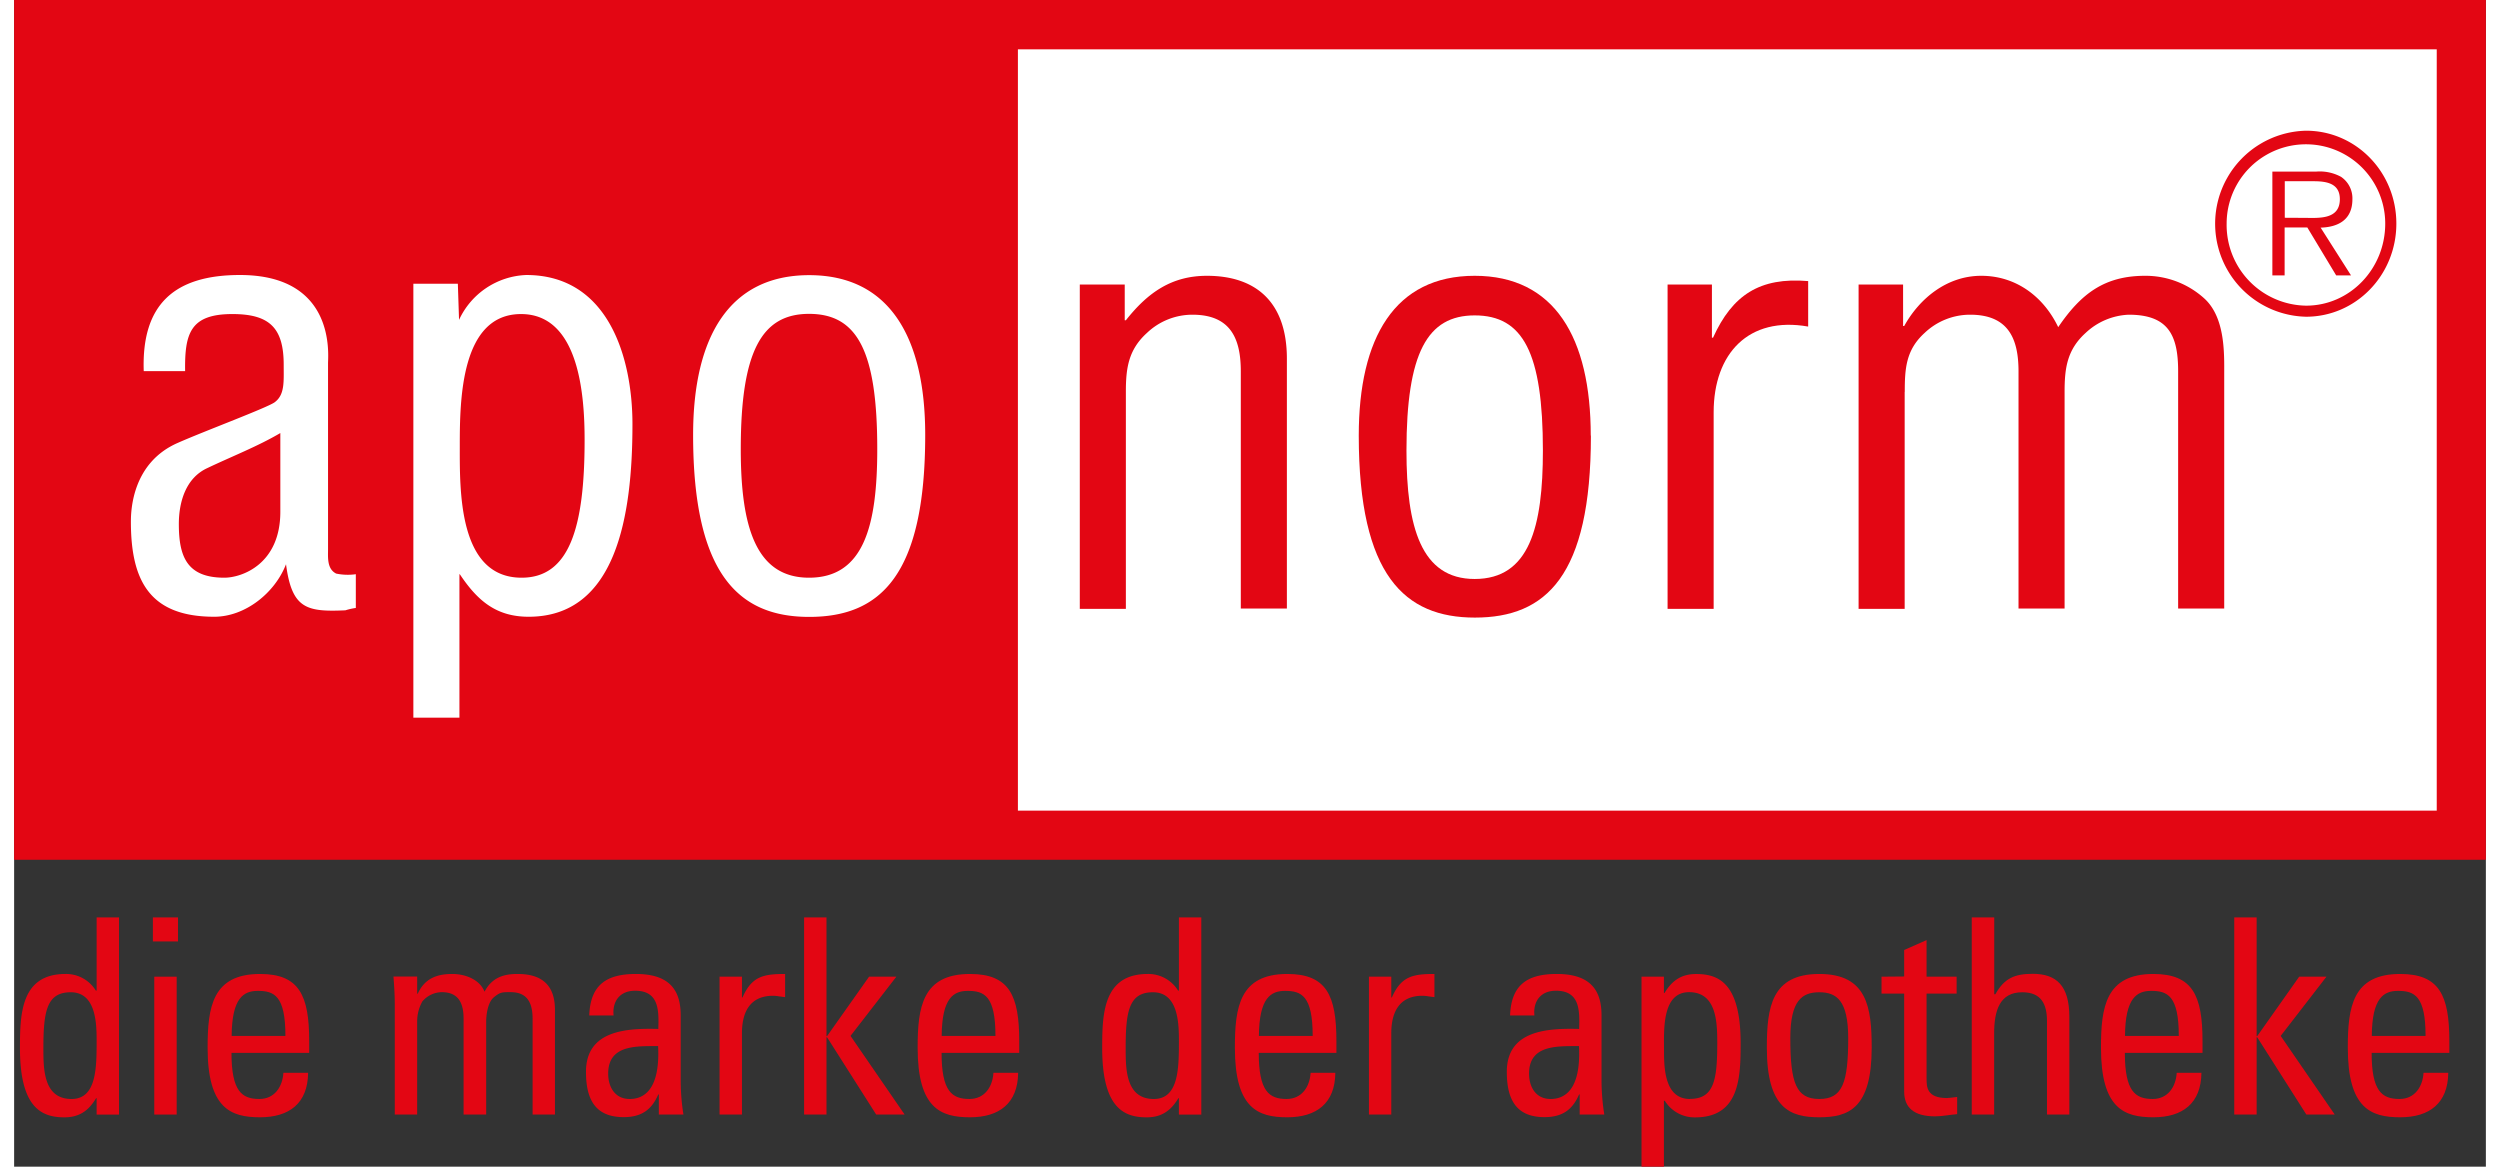 <?xml version="1.0" encoding="UTF-8" standalone="no"?><svg xmlns="http://www.w3.org/2000/svg" data-name="Ebene 3" height="70" id="Ebene_3" viewBox="0 0 500 236" width="150"><rect x="0" y="0" width="500" height="236" fill="#333333" stroke="none"/><defs><style>.cls-1{fill:#fff;}.cls-2,.cls-3{fill:#e30613;}.cls-3{fill-rule:evenodd;}</style></defs><rect class="cls-1" height="163.09" width="490.57" x="4.6" y="5.7"/><path class="cls-2" d="M184.3,89.29C184.3,69.47,177,57,160.83,57s-23.48,12.5-23.48,32.32c0,28.32,9.32,36.81,23.48,36.81,14.39,0,23.47-8.37,23.47-36.81Zm-94.15,28.2c3.54,5.31,7.32,8.61,13.93,8.61,17.69,0,21-20.29,21-38.93,0-13.45-4.84-30.2-21.48-30.2A15.62,15.62,0,0,0,90,66.05l-.24-7.31h-9v87.77h9.32v-29Zm-21,0a11.51,11.51,0,0,1-4-.12c-1.89-.94-1.65-3.3-1.65-4.95V74.77c0-1.53,1.65-17.8-17.82-17.8-13.21,0-19.94,5.9-19.46,19.45h8.37c-.11-7.66,1.06-11.55,9.56-11.55,7.55,0,10.38,2.83,10.38,10.26,0,3.41.24,6-1.77,7.54-1.18,1-14.39,5.92-19.7,8.28-9.09,4-9.44,13.44-9.44,15.92,0,11.92,3.78,19.23,16.87,19.23,6.26,0,12.27-4.83,14.51-10.62,1.18,9,4.13,9.67,12,9.32a13.48,13.48,0,0,1,2.12-.48v-6.88ZM4.6,7H203.05V170.42H4.6V7Zm170,85.2c0,15.46-2.71,26-13.8,26-10.86,0-13.81-10.5-13.81-26,0-19.82,4.25-27.37,13.81-27.37,9.79,0,13.8,7.55,13.8,27.37ZM115.4,90.36c0,17.69-3.07,27.84-12.74,27.84-12.86,0-12.51-17.7-12.51-26.78,0-9.32.24-26.55,12.39-26.55,11.91,0,12.86,16.87,12.86,25.49ZM53.85,104.87c0,10.61-7.79,13.33-11.33,13.33-7.55,0-9.2-4.25-9.2-10.85,0-4.49,1.41-9.33,5.78-11.33,4.95-2.36,10.14-4.37,14.75-7.08v15.93Z" transform="translate(0 -1.34)"/><path class="cls-2" d="M224.66,58.9h-9.09v65.6h9.32V80.61c0-4.72.48-8.49,4.25-11.91A13.35,13.35,0,0,1,238.35,65c7.55,0,9.79,4.6,9.79,11.44v48h9.32V73.89c0-11.56-6.38-16.76-16.17-16.76-7.07,0-11.91,3.31-16.4,9h-.23V58.9Z" transform="translate(0 -1.34)"/><path class="cls-3" d="M318.93,89.46c0-19.82-7.32-32.33-23.48-32.33S272,69.64,272,89.46c0,28.31,9.32,36.81,23.48,36.81,14.39,0,23.48-8.38,23.48-36.81Zm-9.68,3c0,15.45-2.71,26-13.8,26-10.85,0-13.8-10.5-13.8-25.95,0-19.82,4.24-27.37,13.8-27.37,9.79,0,13.8,7.55,13.8,27.37Z" transform="translate(0 -1.34)"/><path class="cls-2" d="M343.47,58.9h-9v65.6h9.32V84.74c0-11.91,7.08-19.47,19.12-17.34V58.2c-9.8-.83-15.34,2.83-19.24,11.44h-.23V58.9Z" transform="translate(0 -1.34)"/><path class="cls-2" d="M382.45,80.61c0-4.72.24-8.49,4-11.91A13.36,13.36,0,0,1,395.67,65c7.55,0,9.79,4.6,9.79,11.44v48h9.32V80.61c0-4.72.47-8.49,4.24-11.91A13.52,13.52,0,0,1,427.75,65c8,0,10,4.13,10,11.44v48h9.32V77.07c0-4.13.24-11.44-4-15.33a17.69,17.69,0,0,0-12-4.61c-8.26,0-13,3.66-17.58,10.39-3-6.26-8.61-10.39-15.57-10.39s-12.51,4.61-15.58,10.15h-.23V58.9h-9v65.6h9.32V80.61Z" transform="translate(0 -1.34)"/><path class="cls-3" d="M463.62,65.41c10.09,0,18.27-8.41,18.27-18.84s-8.18-18.79-18.27-18.79a18.82,18.82,0,0,0,0,37.63Zm0-2.24a16.32,16.32,0,0,1-16.06-16.6,16,16,0,1,1,32.08,0c0,9.18-7.17,16.6-16,16.6Zm2.92-15.78c3.64-.1,6.46-1.63,6.46-5.74a5.24,5.24,0,0,0-2.3-4.54,9,9,0,0,0-5-1.06h-8.89v21h2.48v-9.7h4.59l5.84,9.7h3l-6.17-9.7Zm-7.22-2V38h5.83c2.54,0,5.31.38,5.31,3.63,0,4.26-4.45,3.78-7.31,3.78Z" transform="translate(0 -1.34)"/><path class="cls-3" d="M16.69,211.72c0,5.63,0,11.93-5.08,11.93-5.69,0-5.69-6.08-5.69-10.27,0-7.46.67-11.32,5.53-11.32,5,0,5.24,6,5.24,9.66Zm0-10h-.16a7.07,7.07,0,0,0-6.13-3.36c-9,0-9.22,8-9.22,15,0,12.26,4.52,14,9,14,2.92,0,4.86-1.27,6.4-3.87h.11v3.32h4.53V186.92H16.69v14.8Z" transform="translate(0 -1.34)"/><path class="cls-3" d="M32.88,198.91H28.35V226.8h4.53V198.91Zm-4.81-7.13h5.08v-4.86H28.07v4.86Z" transform="translate(0 -1.34)"/><path class="cls-3" d="M44,210.89c.06-7.73,2.44-9.11,5.31-9.11,3.31,0,5.57,1,5.57,9.11Zm15.69,3.43v-2.38c0-9.22-2-13.58-9.94-13.58-9.67,0-10.61,6.73-10.61,14.91,0,12.31,4.7,14.08,10.61,14.08s9.66-2.82,9.72-9h-5c-.17,2.81-1.77,5.3-4.86,5.3-3.54,0-5.64-1.55-5.64-9.33Z" transform="translate(0 -1.34)"/><path class="cls-2" d="M95.49,226.8V208c0-1.05.22-3.81,1.54-4.91s1.72-1.05,3.43-1.05c3.64,0,4.42,2.59,4.42,5.41V226.8h4.52V205.59c0-6.57-4.69-7.23-7.62-7.23-2.54,0-5.08.6-6.62,3.59-1-2.54-4-3.59-6.52-3.59-3.26,0-5.63,1-7,4h-.11v-3.48h-4.8c.16,1.93.27,3.86.27,5.8V226.8h4.53V208a8.3,8.3,0,0,1,1.05-4.09,5.26,5.26,0,0,1,3.92-1.87c3.65,0,4.42,2.59,4.42,5.41V226.8Z" transform="translate(0 -1.34)"/><path class="cls-3" d="M130.27,212.94c.44,9-3,10.71-5.74,10.71-3,0-4.36-2.43-4.36-5.14,0-5.91,5.8-5.52,10.1-5.57Zm.12,13.86h5a44.37,44.37,0,0,1-.55-6.63V206.75c0-4.69-1.87-8.39-9.05-8.39-5.91,0-9.23,2.15-9.45,8.39h4.92c-.28-2.93,1.32-5,4.36-5,4.86,0,4.81,4,4.69,7.73-6.35-.16-14.63.22-14.63,8.67,0,5.36,1.71,9.17,7.62,9.17,3.48,0,5.63-1.38,7-4.59h.12v4Z" transform="translate(0 -1.34)"/><path class="cls-2" d="M147.23,198.91H142.7V226.8h4.53V210.34c0-3.76,1.27-7.57,6.3-7.57a7.63,7.63,0,0,1,1.21.12l1.22.16v-4.69c-4.42,0-6.74.49-8.62,4.75h-.11v-4.2Z" transform="translate(0 -1.34)"/><polygon class="cls-2" points="164.33 209.82 164.44 209.82 174.38 225.45 180.13 225.45 169.19 209.55 178.47 197.56 172.95 197.56 164.44 209.6 164.33 209.6 164.33 185.58 159.8 185.58 159.8 225.45 164.33 225.45 164.33 209.82 164.33 209.82"/><path class="cls-3" d="M187.63,210.89c.06-7.73,2.43-9.11,5.3-9.11,3.32,0,5.58,1,5.58,9.11Zm15.69,3.43v-2.38c0-9.22-2-13.58-9.95-13.58-9.66,0-10.6,6.73-10.6,14.91,0,12.31,4.69,14.08,10.6,14.08s9.67-2.82,9.73-9h-5c-.16,2.81-1.76,5.3-4.86,5.3-3.53,0-5.63-1.55-5.63-9.33Z" transform="translate(0 -1.34)"/><path class="cls-3" d="M235.62,211.72c0,5.63,0,11.93-5.08,11.93-5.69,0-5.69-6.08-5.69-10.27,0-7.46.66-11.32,5.52-11.32,5,0,5.25,6,5.25,9.66Zm0-10h-.17a7.07,7.07,0,0,0-6.13-3.36c-9,0-9.22,8-9.22,15,0,12.26,4.53,14,9,14,2.93,0,4.86-1.27,6.41-3.87h.11v3.32h4.53V186.92h-4.53v14.8Z" transform="translate(0 -1.34)"/><path class="cls-3" d="M251.8,210.89c.06-7.73,2.43-9.11,5.3-9.11,3.31,0,5.58,1,5.58,9.11Zm15.68,3.43v-2.38c0-9.22-2-13.58-9.94-13.58-9.66,0-10.6,6.73-10.6,14.91,0,12.31,4.69,14.08,10.6,14.08s9.67-2.82,9.72-9h-5c-.16,2.81-1.77,5.3-4.86,5.3-3.53,0-5.63-1.55-5.63-9.33Z" transform="translate(0 -1.34)"/><path class="cls-2" d="M278.58,198.91h-4.52V226.8h4.52V210.34c0-3.76,1.28-7.57,6.3-7.57a7.76,7.76,0,0,1,1.22.12l1.21.16v-4.69c-4.42,0-6.74.49-8.61,4.75h-.12v-4.2Z" transform="translate(0 -1.34)"/><path class="cls-3" d="M316.55,212.94c.45,9-3,10.71-5.74,10.71-3,0-4.36-2.43-4.36-5.14,0-5.91,5.8-5.52,10.1-5.57Zm.12,13.86h5a44.37,44.37,0,0,1-.56-6.63V206.75c0-4.69-1.87-8.39-9.05-8.39-5.91,0-9.22,2.15-9.45,8.39h4.92c-.28-2.93,1.32-5,4.36-5,4.86,0,4.81,4,4.69,7.73-6.35-.16-14.63.22-14.63,8.67,0,5.36,1.71,9.17,7.62,9.17,3.48,0,5.63-1.38,7-4.59h.12v4Z" transform="translate(0 -1.34)"/><path class="cls-3" d="M339,223.65c-5,0-5.25-5.91-5.25-9.61,0-4.25-.49-12,5.08-12s5.69,6.12,5.69,10.32c0,7.46-.66,11.27-5.52,11.27Zm-5.25-24.74H329.2v38.43h4.53V224h.17a7.07,7.07,0,0,0,6.13,3.37c9,0,9.22-8,9.22-15,0-12.26-4.53-14-9-14-2.93,0-4.86,1.27-6.41,3.86h-.11v-3.31Z" transform="translate(0 -1.34)"/><path class="cls-3" d="M365.16,223.65c-4.7,0-5.86-3.26-5.86-12.32,0-7.62,2.38-9.27,5.86-9.27s5.85,1.65,5.85,9.27c0,9.06-1.16,12.32-5.85,12.32Zm0,3.7c5.91,0,10.6-1.77,10.6-14.08,0-8.18-.94-14.91-10.6-14.91s-10.61,6.73-10.61,14.91c0,12.31,4.7,14.08,10.61,14.08Z" transform="translate(0 -1.34)"/><path class="cls-2" d="M377.75,198.91v3.42h4.58v19.83c0,3.2,1.94,5,6.25,5,1.49,0,3-.33,4.47-.44v-3.48c-1,.11-1.71.22-2.05.22-4.14,0-4.14-2.27-4.14-4V202.33h6.08v-3.42h-6.08v-7.4l-4.53,2v5.36Z" transform="translate(0 -1.34)"/><path class="cls-2" d="M415.74,226.8V207c0-6.3-2.65-8.67-7.4-8.67-3.65,0-5.75.88-7.57,4.14h-.22V186.92H396V226.8h4.53V210.39c0-4.69,1.16-8.33,5.69-8.33,3.86,0,5,2.42,5,5.85V226.8Z" transform="translate(0 -1.34)"/><path class="cls-3" d="M427,210.89c.05-7.73,2.43-9.11,5.3-9.11,3.31,0,5.58,1,5.58,9.11Zm15.68,3.43v-2.38c0-9.22-2-13.58-9.94-13.58-9.67,0-10.6,6.73-10.6,14.91,0,12.31,4.69,14.08,10.6,14.08s9.66-2.82,9.72-9h-5c-.16,2.81-1.77,5.3-4.86,5.3-3.53,0-5.63-1.55-5.63-9.33Z" transform="translate(0 -1.34)"/><polygon class="cls-2" points="453.63 209.82 453.74 209.82 463.68 225.45 469.42 225.45 458.49 209.55 467.76 197.56 462.24 197.56 453.74 209.6 453.63 209.6 453.63 185.58 449.1 185.58 449.1 225.45 453.63 225.45 453.63 209.82 453.63 209.82"/><path class="cls-3" d="M476.92,210.89c.06-7.73,2.43-9.11,5.31-9.11,3.31,0,5.57,1,5.57,9.11Zm15.69,3.43v-2.38c0-9.22-2-13.58-9.94-13.58-9.67,0-10.6,6.73-10.6,14.91,0,12.31,4.69,14.08,10.6,14.08s9.66-2.82,9.72-9h-5c-.17,2.81-1.77,5.3-4.86,5.3-3.54,0-5.64-1.55-5.64-9.33Z" transform="translate(0 -1.34)"/><path class="cls-2" d="M500,175.26H0V1.34H500ZM9.94,165.32H490.06v-154H9.94Z" transform="translate(0 -1.34)"/></svg>
